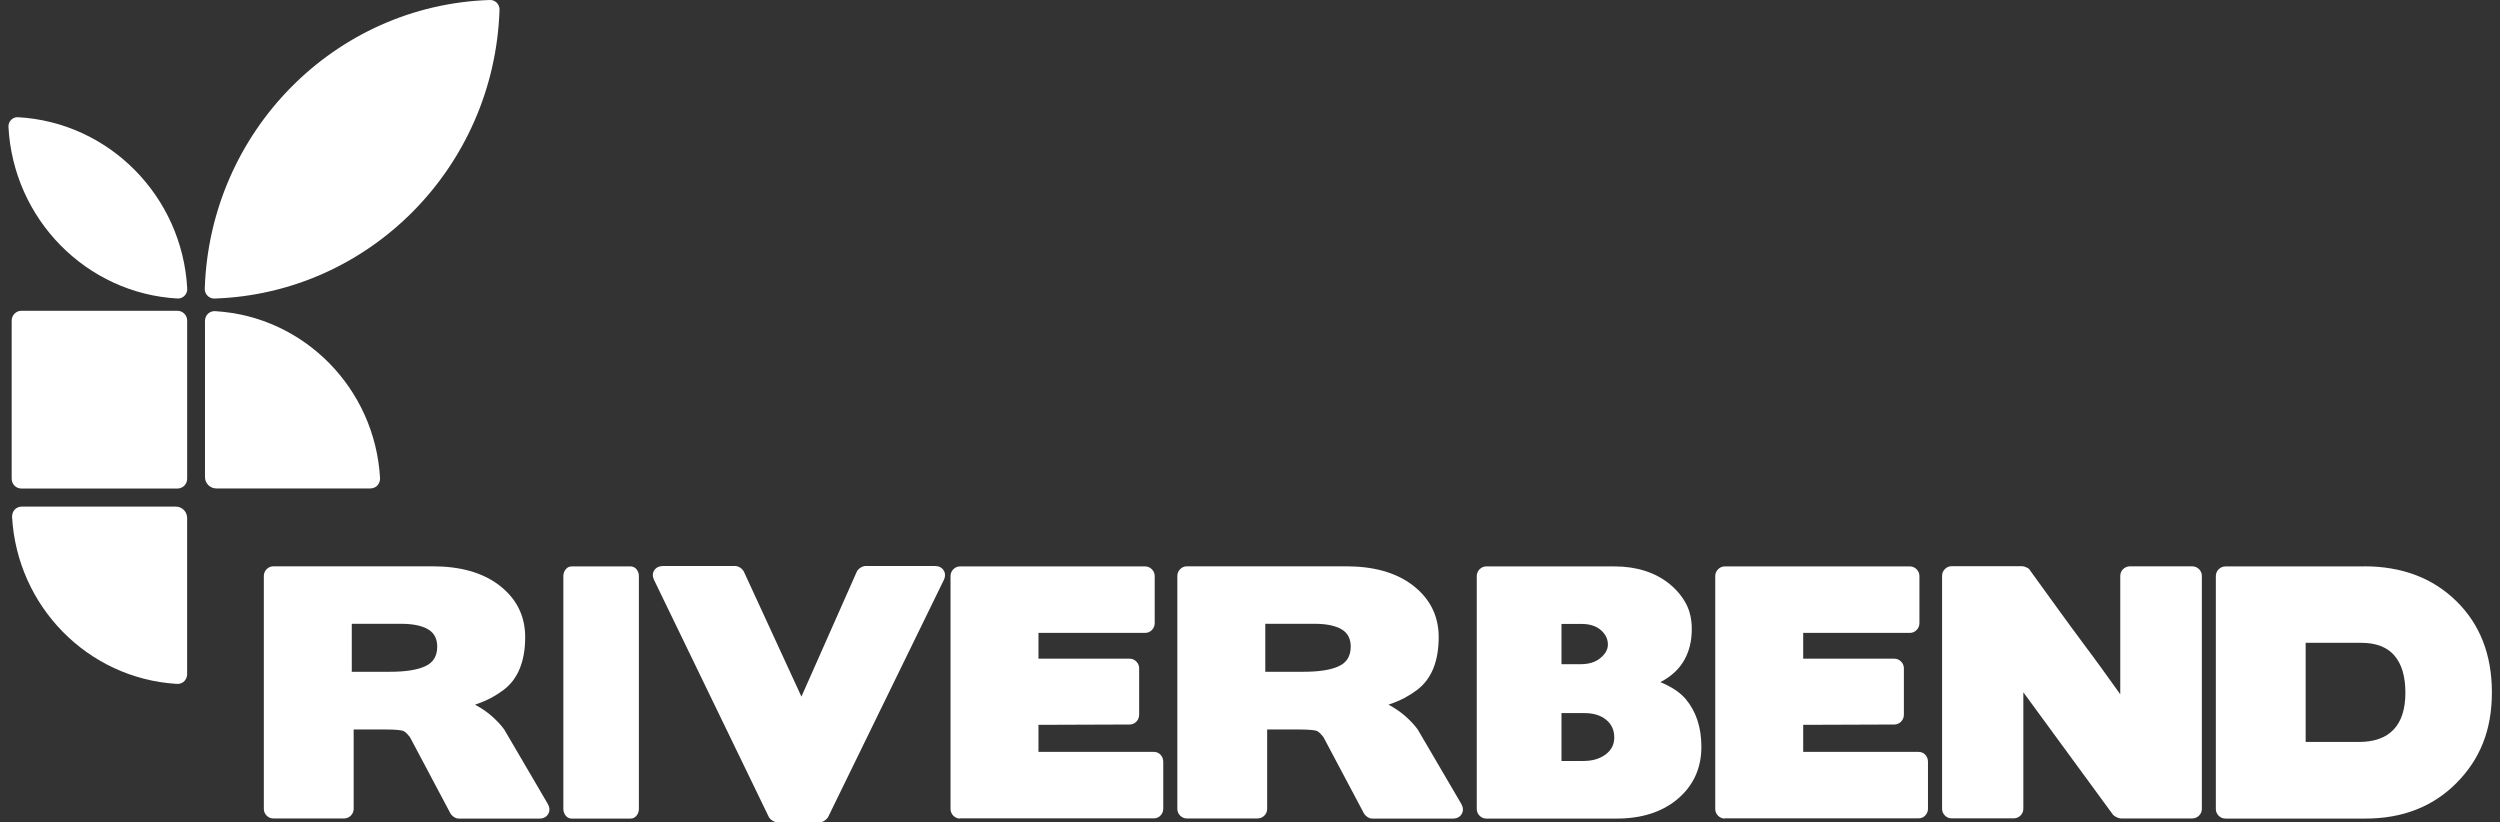 <svg width="152" height="50" viewBox="0 0 152 50" fill="none" xmlns="http://www.w3.org/2000/svg">
<rect x="0" y="0" width="152" height="50" fill="#333333" stroke="none"/>
<g clip-path="url(#clip0_681_323)">
<path d="M21.503 44.346V49.178C21.503 49.332 21.445 49.473 21.331 49.589C21.217 49.705 21.071 49.762 20.906 49.762H16.618C16.466 49.762 16.326 49.705 16.212 49.589C16.098 49.473 16.041 49.332 16.041 49.178V35.017C16.041 34.863 16.098 34.721 16.212 34.606C16.326 34.49 16.466 34.432 16.618 34.432H26.311C27.973 34.432 29.305 34.805 30.307 35.55C31.385 36.36 31.931 37.42 31.931 38.737C31.931 40.221 31.487 41.3 30.599 41.962C30.377 42.129 30.123 42.29 29.837 42.444C29.546 42.592 29.229 42.727 28.88 42.843C29.292 43.067 29.641 43.305 29.933 43.569C30.224 43.832 30.465 44.089 30.656 44.352L33.301 48.869C33.428 49.094 33.44 49.293 33.333 49.486C33.225 49.672 33.047 49.769 32.8 49.769H27.896C27.795 49.769 27.694 49.737 27.598 49.672C27.503 49.608 27.427 49.531 27.376 49.435L24.902 44.776L24.922 44.815C24.871 44.751 24.814 44.687 24.757 44.622C24.7 44.558 24.636 44.507 24.573 44.468C24.471 44.391 24.072 44.352 23.374 44.352H21.503V44.346ZM21.388 37.927V40.844H23.704C24.642 40.844 25.359 40.735 25.848 40.51C26.336 40.292 26.583 39.893 26.583 39.315C26.583 38.833 26.399 38.48 26.025 38.261C25.651 38.043 25.112 37.927 24.401 37.927H21.388Z" fill="white"/>
<path d="M34.753 49.769C34.614 49.769 34.493 49.711 34.398 49.595C34.303 49.48 34.252 49.338 34.252 49.184V35.023C34.252 34.869 34.303 34.728 34.398 34.612C34.493 34.496 34.614 34.438 34.753 34.438H38.343C38.483 34.438 38.603 34.496 38.699 34.612C38.794 34.728 38.844 34.869 38.844 35.023V49.184C38.844 49.338 38.794 49.48 38.699 49.595C38.603 49.711 38.483 49.769 38.343 49.769H34.753Z" fill="white"/>
<path d="M56.84 34.413C57.087 34.413 57.259 34.503 57.373 34.676C57.481 34.85 57.487 35.049 57.379 35.274L50.351 49.672C50.3 49.762 50.218 49.84 50.11 49.91C50.002 49.974 49.901 50.007 49.812 50.007H47.281C47.192 50.007 47.09 49.968 46.97 49.897C46.856 49.827 46.78 49.743 46.735 49.653L39.764 35.255C39.663 35.036 39.669 34.837 39.783 34.67C39.897 34.503 40.075 34.413 40.303 34.413H44.686C44.788 34.413 44.889 34.445 44.997 34.509C45.099 34.574 45.175 34.657 45.232 34.766L48.727 42.354L52.089 34.766C52.127 34.676 52.203 34.593 52.311 34.522C52.419 34.451 52.527 34.413 52.628 34.413H56.84Z" fill="white"/>
<path d="M58.369 49.769C58.217 49.769 58.077 49.711 57.963 49.595C57.849 49.48 57.792 49.338 57.792 49.184V35.023C57.792 34.869 57.849 34.728 57.963 34.612C58.077 34.496 58.217 34.438 58.369 34.438H69.628C69.781 34.438 69.92 34.496 70.034 34.612C70.149 34.728 70.206 34.869 70.206 35.023V37.876C70.206 38.043 70.149 38.191 70.034 38.306C69.92 38.422 69.781 38.48 69.628 38.48H63.139V40.048H68.683C68.835 40.048 68.975 40.105 69.089 40.221C69.203 40.337 69.26 40.478 69.26 40.632V43.446C69.26 43.614 69.203 43.761 69.089 43.877C68.975 43.993 68.835 44.05 68.683 44.05L63.139 44.07V45.715H70.149C70.314 45.715 70.453 45.772 70.561 45.888C70.669 46.004 70.726 46.151 70.726 46.319V49.171C70.726 49.325 70.669 49.467 70.561 49.582C70.453 49.698 70.314 49.756 70.149 49.756H58.369V49.769Z" fill="white"/>
<path d="M77.043 44.346V49.178C77.043 49.332 76.986 49.473 76.872 49.589C76.758 49.705 76.612 49.762 76.447 49.762H72.159C72.007 49.762 71.868 49.705 71.753 49.589C71.639 49.473 71.582 49.332 71.582 49.178V35.017C71.582 34.863 71.639 34.721 71.753 34.606C71.868 34.49 72.007 34.432 72.159 34.432H81.852C83.514 34.432 84.846 34.805 85.848 35.55C86.926 36.36 87.472 37.42 87.472 38.737C87.472 40.221 87.028 41.3 86.14 41.962C85.918 42.129 85.664 42.29 85.379 42.444C85.087 42.592 84.77 42.727 84.421 42.843C84.833 43.067 85.182 43.305 85.474 43.569C85.765 43.832 86.007 44.089 86.197 44.352L88.842 48.869C88.969 49.094 88.981 49.293 88.874 49.486C88.766 49.672 88.588 49.769 88.341 49.769H83.438C83.336 49.769 83.234 49.737 83.139 49.672C83.044 49.608 82.968 49.531 82.917 49.435L80.444 44.776L80.463 44.815C80.412 44.751 80.355 44.687 80.298 44.622C80.24 44.558 80.177 44.507 80.114 44.468C80.012 44.391 79.612 44.352 78.915 44.352H77.043V44.346ZM76.929 37.927V40.844H79.245C80.183 40.844 80.9 40.735 81.389 40.51C81.877 40.292 82.124 39.893 82.124 39.315C82.124 38.833 81.941 38.48 81.566 38.261C81.192 38.043 80.653 37.927 79.942 37.927H76.929Z" fill="white"/>
<path d="M90.364 49.769C90.212 49.769 90.073 49.711 89.958 49.595C89.844 49.48 89.787 49.338 89.787 49.184V35.023C89.787 34.869 89.844 34.728 89.958 34.612C90.073 34.496 90.212 34.438 90.364 34.438H98.166C98.839 34.438 99.442 34.528 99.993 34.702C100.545 34.875 101.034 35.132 101.471 35.473C101.922 35.839 102.264 36.244 102.505 36.694C102.746 37.143 102.86 37.664 102.86 38.249C102.86 38.968 102.708 39.598 102.397 40.144C102.087 40.69 101.605 41.133 100.951 41.474C101.617 41.75 102.131 42.084 102.48 42.489C103.121 43.247 103.444 44.218 103.444 45.406C103.444 46.723 102.949 47.79 101.96 48.612C101.021 49.383 99.797 49.769 98.293 49.769H90.377H90.364ZM94.938 37.934V40.382H96.118C96.606 40.382 96.999 40.26 97.304 40.009C97.608 39.758 97.76 39.489 97.76 39.187C97.76 38.846 97.615 38.557 97.329 38.306C97.037 38.056 96.644 37.934 96.143 37.934H94.944H94.938ZM94.938 43.35V46.267H96.27C96.809 46.267 97.259 46.139 97.615 45.875C97.97 45.612 98.147 45.271 98.147 44.841C98.147 44.385 97.983 44.025 97.646 43.755C97.31 43.485 96.873 43.356 96.333 43.356H94.944L94.938 43.35Z" fill="white"/>
<path d="M104.864 49.769C104.712 49.769 104.573 49.711 104.458 49.595C104.344 49.48 104.287 49.338 104.287 49.184V35.023C104.287 34.869 104.344 34.728 104.458 34.612C104.573 34.496 104.712 34.438 104.864 34.438H116.124C116.276 34.438 116.415 34.496 116.529 34.612C116.644 34.728 116.701 34.869 116.701 35.023V37.876C116.701 38.043 116.644 38.191 116.529 38.306C116.415 38.422 116.276 38.48 116.124 38.48H109.634V40.048H115.178C115.331 40.048 115.47 40.105 115.584 40.221C115.699 40.337 115.756 40.478 115.756 40.632V43.446C115.756 43.614 115.699 43.761 115.584 43.877C115.47 43.993 115.331 44.05 115.178 44.05L109.634 44.07V45.715H116.644C116.809 45.715 116.948 45.772 117.056 45.888C117.164 46.004 117.221 46.151 117.221 46.319V49.171C117.221 49.325 117.164 49.467 117.056 49.582C116.948 49.698 116.809 49.756 116.644 49.756H104.864V49.769Z" fill="white"/>
<path d="M127.809 40.677C128.17 41.178 128.538 41.692 128.912 42.213V35.017C128.912 34.862 128.969 34.721 129.084 34.605C129.198 34.49 129.344 34.432 129.509 34.432H133.276C133.441 34.432 133.587 34.49 133.701 34.605C133.816 34.721 133.873 34.862 133.873 35.017V49.178C133.873 49.332 133.816 49.473 133.701 49.589C133.587 49.704 133.441 49.762 133.276 49.762H128.95C128.887 49.762 128.804 49.736 128.697 49.691C128.595 49.647 128.519 49.589 128.462 49.525L123.019 42.091V49.171C123.019 49.325 122.962 49.467 122.848 49.582C122.734 49.698 122.588 49.756 122.423 49.756H118.655C118.503 49.756 118.364 49.698 118.249 49.582C118.135 49.467 118.078 49.325 118.078 49.171V35.01C118.078 34.856 118.135 34.715 118.249 34.599C118.364 34.483 118.503 34.425 118.655 34.425H122.943C123.019 34.425 123.115 34.451 123.222 34.503C123.33 34.554 123.4 34.612 123.425 34.676C123.99 35.46 124.542 36.218 125.075 36.957C125.608 37.696 126.153 38.435 126.705 39.18C127.079 39.675 127.447 40.176 127.809 40.677Z" fill="white"/>
<path d="M143.743 34.432C146.045 34.432 147.923 35.145 149.363 36.565C150.79 37.972 151.507 39.816 151.507 42.104C151.507 44.391 150.784 46.171 149.344 47.616C147.917 49.049 146.071 49.769 143.819 49.769H135.319C135.154 49.769 135.008 49.711 134.894 49.595C134.78 49.48 134.723 49.338 134.723 49.184V35.023C134.723 34.869 134.78 34.728 134.894 34.612C135.008 34.496 135.154 34.439 135.319 34.439H143.736L143.743 34.432ZM145.576 39.849C145.126 39.341 144.459 39.084 143.584 39.084H140.184V45.111H143.426C144.352 45.111 145.056 44.86 145.531 44.359C146.007 43.858 146.248 43.112 146.248 42.117C146.248 41.121 146.02 40.356 145.57 39.849H145.576Z" fill="white"/>
<path d="M1.3 29.703H10.789C11.115 29.703 11.379 29.436 11.379 29.106L11.379 19.494C11.379 19.164 11.115 18.896 10.789 18.896H1.3C0.974 18.896 0.71 19.164 0.71 19.494L0.71 29.106C0.71 29.436 0.974 29.703 1.3 29.703Z" fill="white"/>
<path d="M23.107 29.067C22.796 23.619 18.502 19.262 13.135 18.922C13.135 18.922 13.135 18.922 13.129 18.922C12.983 18.903 12.831 18.935 12.704 19.025C12.552 19.134 12.469 19.314 12.463 19.487V29.003C12.463 29.388 12.774 29.697 13.148 29.697H22.517C22.517 29.697 22.517 29.697 22.523 29.697C22.644 29.697 22.758 29.658 22.866 29.587C23.024 29.472 23.107 29.285 23.107 29.099C23.107 29.099 23.107 29.093 23.107 29.086C23.107 29.086 23.107 29.073 23.107 29.067Z" fill="white"/>
<path d="M0.734 31.431C1.045 36.88 5.34 41.236 10.706 41.577C10.706 41.577 10.706 41.577 10.712 41.577C10.858 41.596 11.01 41.564 11.137 41.474C11.29 41.365 11.372 41.185 11.378 41.011V31.496C11.378 31.11 11.068 30.802 10.693 30.802H1.324C1.324 30.802 1.324 30.802 1.318 30.802C1.197 30.802 1.083 30.84 0.975 30.911C0.817 31.027 0.734 31.213 0.734 31.399V31.406C0.734 31.419 0.734 31.425 0.734 31.431Z" fill="white"/>
<path d="M11.385 17.56C11.087 11.931 6.628 7.421 1.065 7.125C0.76 7.125 0.513 7.376 0.513 7.691C0.798 13.326 5.257 17.849 10.814 18.151C11.131 18.151 11.385 17.894 11.385 17.573C11.385 17.573 11.385 17.573 11.385 17.566V17.56Z" fill="white"/>
<path d="M29.818 0C29.818 0 29.805 0 29.799 0C29.793 0 29.786 0 29.773 0C20.348 0.315 12.767 7.993 12.45 17.541C12.45 17.553 12.45 17.553 12.45 17.566C12.45 17.573 12.45 17.585 12.45 17.592C12.463 17.894 12.698 18.138 13.002 18.151H13.053C22.473 17.83 30.046 10.165 30.37 0.623C30.37 0.598 30.37 0.572 30.37 0.546C30.351 0.244 30.116 0.006 29.818 0Z" fill="white"/>
</g>
<defs>
<clipPath id="clip0_681_323">
<rect width="151" height="50" fill="white" transform="translate(0.5)"/>
</clipPath>
</defs>
</svg>
